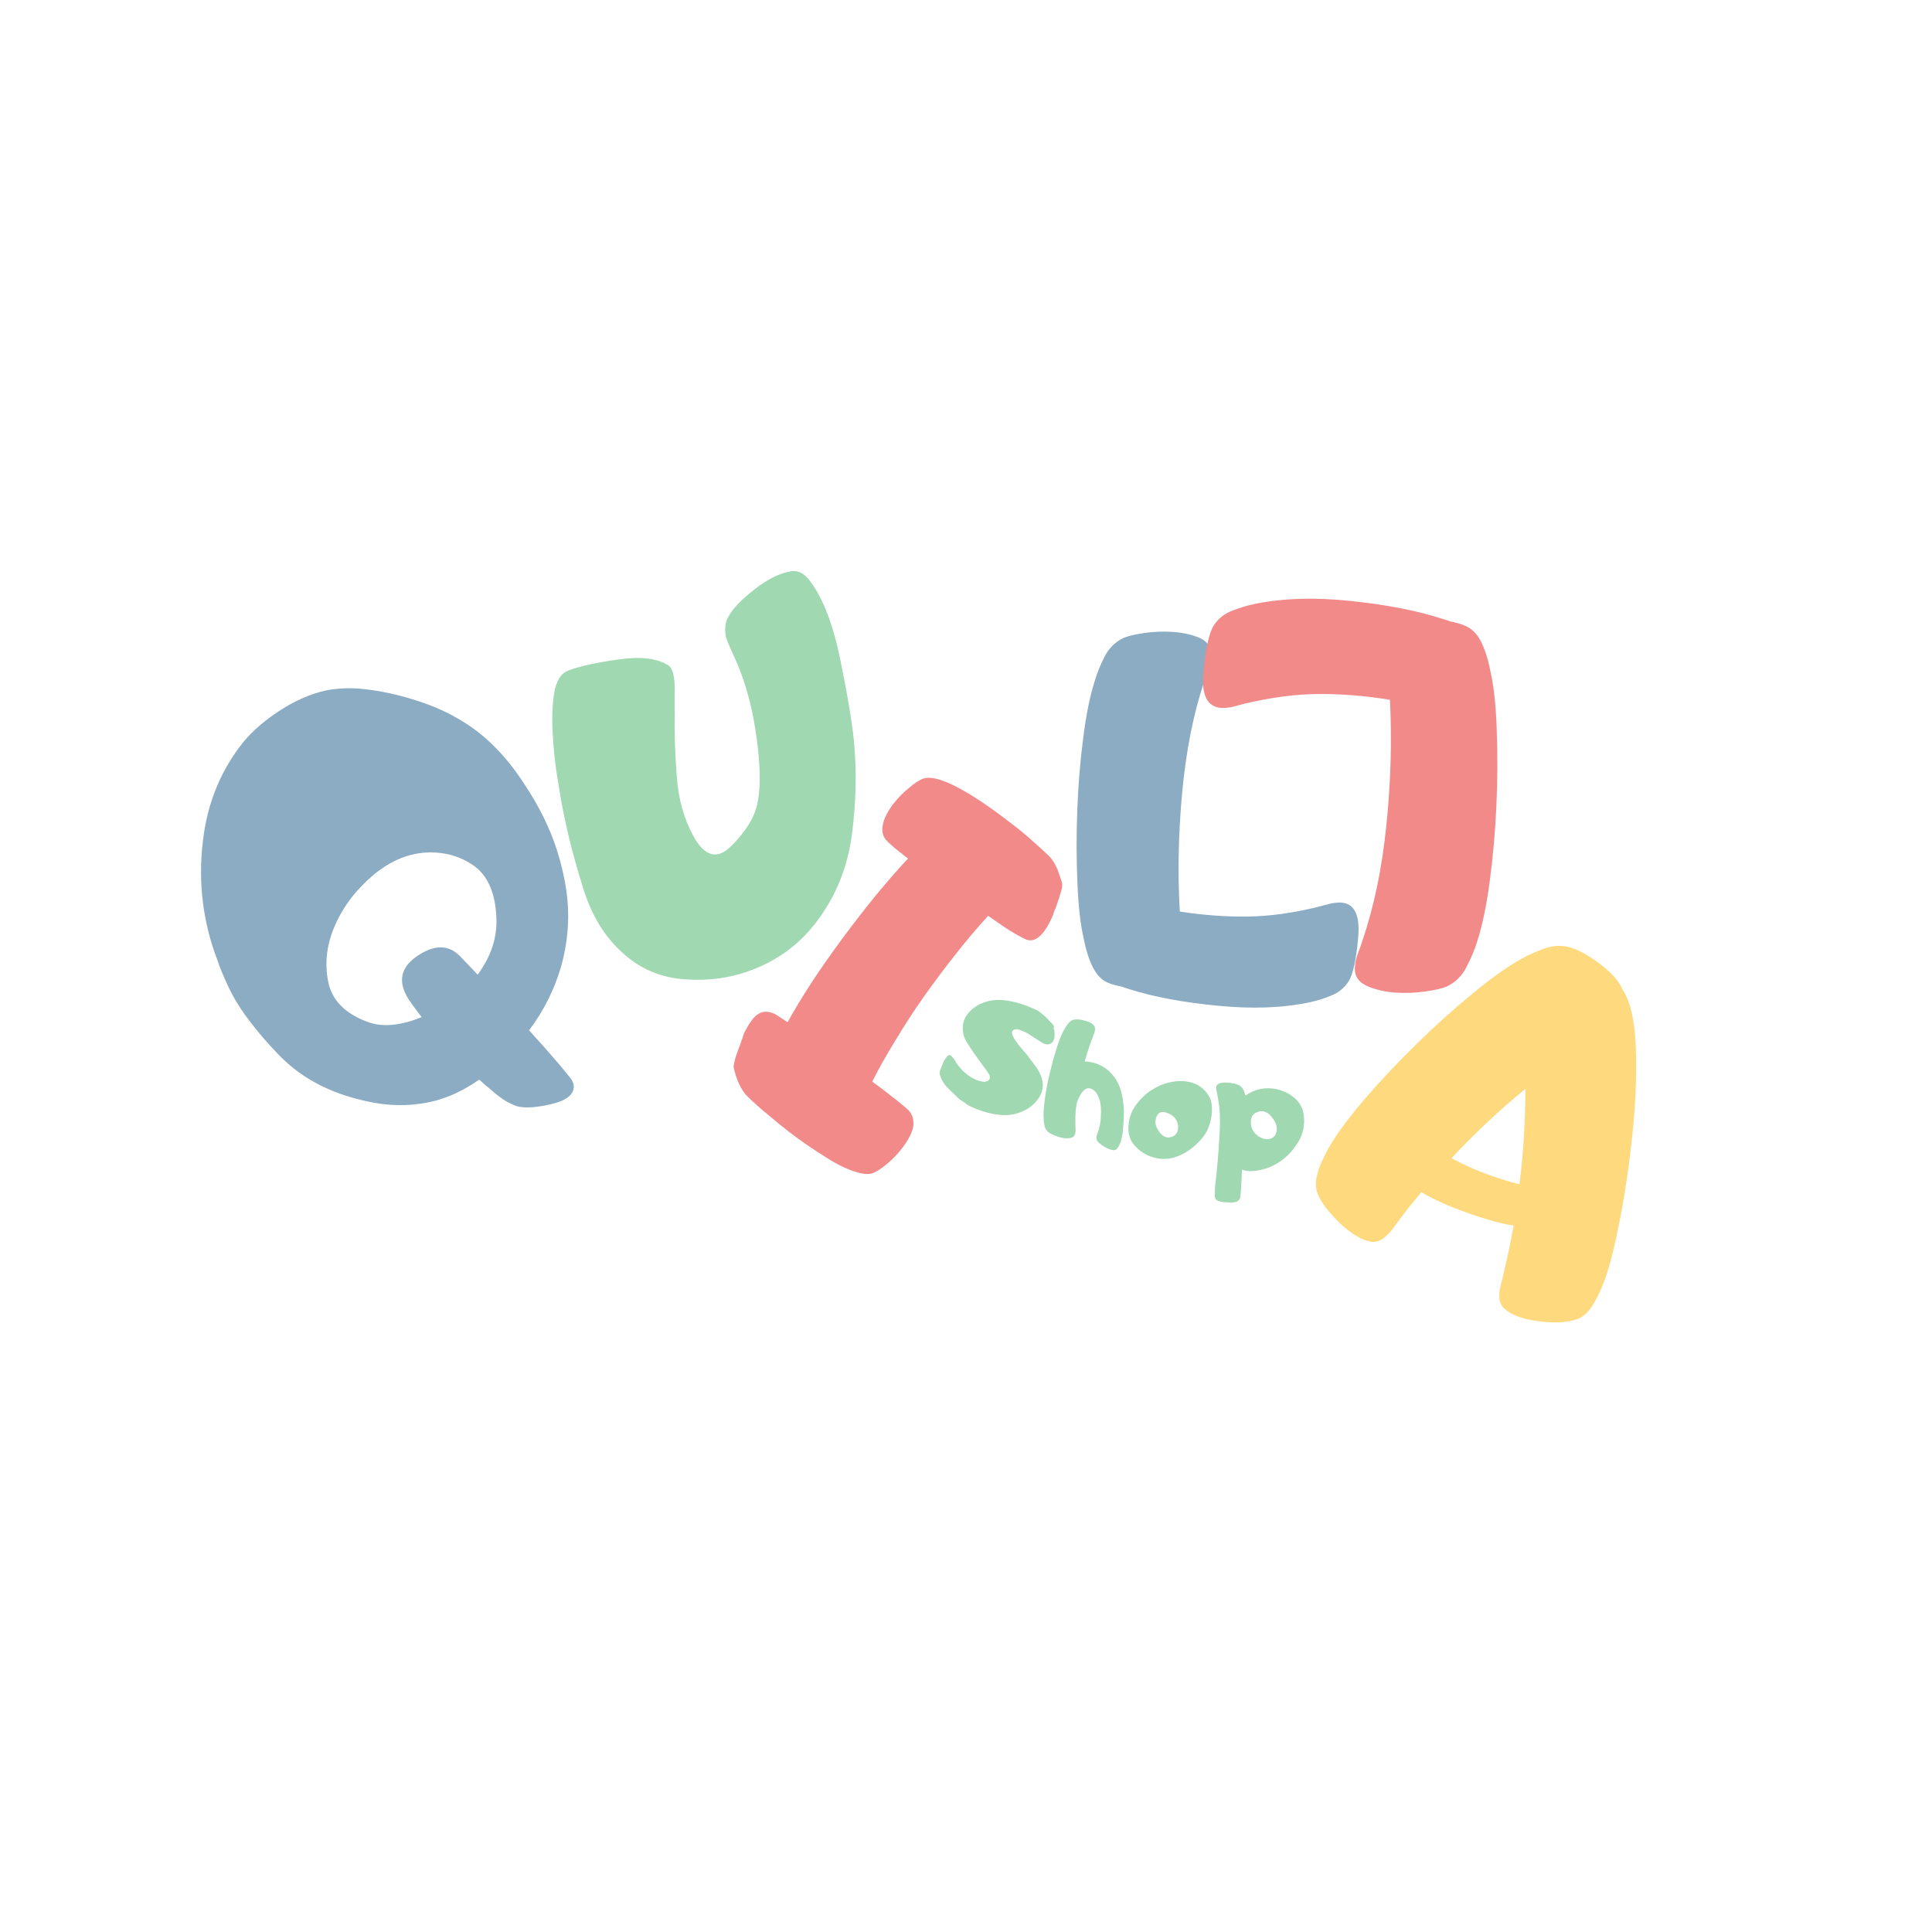 <svg version="1.0" preserveAspectRatio="xMidYMid meet" height="500" viewBox="0 0 375 375" zoomAndPan="magnify" width="500" xmlns:xlink="http://www.w3.org/1999/xlink" xmlns="http://www.w3.org/2000/svg"><defs><g></g><clipPath id="398ee5fdcb"><rect height="128" y="0" width="104" x="0"></rect></clipPath><clipPath id="e417827d00"><rect height="140" y="0" width="103" x="0"></rect></clipPath><clipPath id="1ec91f9e65"><rect height="62" y="0" width="86" x="0"></rect></clipPath><clipPath id="4fd2f954eb"><path clip-rule="nonzero" d="M 0.68 30 L 75 30 L 75 113 L 0.68 113 Z M 0.68 30"></path></clipPath><clipPath id="44f291c234"><rect height="142" y="0" width="79" x="0"></rect></clipPath><clipPath id="2dd4d8dd26"><rect height="131" y="0" width="68" x="0"></rect></clipPath><clipPath id="73fa997092"><rect height="133" y="0" width="112" x="0"></rect></clipPath></defs><rect fill-opacity="1" height="450" y="-37.5" fill="#ffffff" width="450" x="-37.5"></rect><rect fill-opacity="1" height="450" y="-37.5" fill="#ffffff" width="450" x="-37.5"></rect><g transform="matrix(1, 0, 0, 1, 123, 126)"><g clip-path="url(#398ee5fdcb)"><g fill-opacity="1" fill="#f28a8a"><g transform="translate(14.965, 84.1)"><g><path d="M 7.859 -11.922 C 9.242 -13.93 10.969 -14.266 13.031 -12.922 L 13.906 -12.344 L 14.906 -11.688 C 16.258 -14.133 17.859 -16.773 19.703 -19.609 C 21.223 -21.93 23.203 -24.754 25.641 -28.078 C 27.816 -30.992 29.945 -33.738 32.031 -36.312 C 34.406 -39.176 36.488 -41.555 38.281 -43.453 C 37.688 -43.91 37.25 -44.254 36.969 -44.484 C 36.695 -44.691 36.312 -44.992 35.812 -45.391 C 35.602 -45.578 35.305 -45.844 34.922 -46.188 C 34.836 -46.238 34.613 -46.453 34.25 -46.828 C 33.375 -47.66 33.098 -48.766 33.422 -50.141 C 33.66 -51.273 34.305 -52.555 35.359 -53.984 C 36.328 -55.234 37.398 -56.32 38.578 -57.25 C 39.617 -58.156 40.547 -58.742 41.359 -59.016 C 42.566 -59.359 44.391 -58.957 46.828 -57.812 C 49.086 -56.707 51.52 -55.234 54.125 -53.391 C 56.656 -51.586 59 -49.797 61.156 -48.016 C 63.102 -46.316 64.656 -44.906 65.812 -43.781 C 66.02 -43.57 66.289 -43.203 66.625 -42.672 C 66.801 -42.379 67.016 -41.957 67.266 -41.406 L 67.75 -40.062 C 67.82 -39.82 67.969 -39.375 68.188 -38.719 C 68.238 -38.395 68.211 -37.984 68.109 -37.484 C 67.91 -36.836 67.727 -36.234 67.562 -35.672 C 67.5 -35.516 67.289 -34.914 66.938 -33.875 C 66.656 -33.258 66.508 -32.859 66.5 -32.672 C 66.27 -32.098 66.023 -31.562 65.766 -31.062 C 65.504 -30.551 65.176 -30.008 64.781 -29.438 C 63.551 -27.738 62.281 -27.207 60.969 -27.844 C 59.625 -28.508 58.348 -29.25 57.141 -30.062 C 56.473 -30.5 55.367 -31.258 53.828 -32.344 C 51.348 -29.602 49.223 -27.082 47.453 -24.781 C 45.68 -22.57 43.672 -19.895 41.422 -16.75 C 39.473 -13.977 37.672 -11.211 36.016 -8.453 C 34.172 -5.461 32.609 -2.695 31.328 -0.156 C 32.41 0.625 33.195 1.207 33.688 1.594 C 34.039 1.863 34.391 2.133 34.734 2.406 C 35.055 2.688 35.375 2.93 35.688 3.141 C 36.133 3.504 36.676 3.945 37.312 4.469 C 37.531 4.656 37.742 4.828 37.953 4.984 C 38.086 5.16 38.234 5.301 38.391 5.406 C 39.211 6.289 39.5 7.422 39.25 8.797 C 38.969 9.93 38.305 11.195 37.266 12.594 C 36.336 13.844 35.281 14.945 34.094 15.906 C 32.895 16.875 31.961 17.457 31.297 17.656 C 30.141 18 28.32 17.609 25.844 16.484 C 24.707 15.961 23.535 15.305 22.328 14.516 C 21.055 13.723 19.797 12.898 18.547 12.047 C 16.273 10.484 13.926 8.664 11.5 6.594 C 9.625 5.07 8.062 3.676 6.812 2.406 C 6.445 1.938 6.191 1.578 6.047 1.328 C 5.898 1.129 5.68 0.711 5.391 0.078 C 5.254 -0.242 5.082 -0.703 4.875 -1.297 C 4.883 -1.242 4.758 -1.691 4.5 -2.641 C 4.395 -2.879 4.414 -3.285 4.562 -3.859 C 4.645 -4.336 4.816 -4.945 5.078 -5.688 C 5.316 -6.332 5.539 -6.926 5.75 -7.469 C 5.914 -8.039 6.062 -8.453 6.188 -8.703 C 6.281 -9.18 6.504 -9.723 6.859 -10.328 C 7.254 -11.047 7.586 -11.578 7.859 -11.922 Z M 7.859 -11.922"></path></g></g></g></g></g><g transform="matrix(1, 0, 0, 1, 89, 82)"><g clip-path="url(#e417827d00)"><g fill-opacity="1" fill="#9fd8b1"><g transform="translate(30.806, 115.157)"><g><path d="M -10.406 -39.344 C -10.695 -40.645 -11.066 -42.719 -11.516 -45.562 C -12.004 -48.406 -12.332 -51.332 -12.5 -54.344 C -12.707 -57.301 -12.629 -60.004 -12.266 -62.453 C -11.891 -64.922 -10.973 -66.438 -9.516 -67 C -7.316 -67.844 -4.031 -68.566 0.344 -69.172 C 4.695 -69.773 7.922 -69.363 10.016 -67.938 C 10.754 -67.395 11.133 -65.922 11.156 -63.516 C 11.133 -61.109 11.133 -59.41 11.156 -58.422 C 11.082 -54.742 11.219 -50.738 11.562 -46.406 C 11.875 -42.07 12.93 -38.254 14.734 -34.953 C 16.941 -30.859 19.426 -30.207 22.188 -33 C 24.945 -35.758 26.613 -38.461 27.188 -41.109 C 27.594 -43.023 27.738 -45.18 27.625 -47.578 C 27.477 -51.18 27.004 -54.961 26.203 -58.922 C 25.359 -62.867 24.191 -66.457 22.703 -69.688 C 22.297 -70.551 21.879 -71.488 21.453 -72.5 C 21.035 -73.477 20.879 -74.484 20.984 -75.516 C 20.992 -76.172 21.188 -76.805 21.562 -77.422 C 22.344 -78.953 24.023 -80.723 26.609 -82.734 C 29.191 -84.754 31.562 -85.93 33.719 -86.266 C 34.938 -86.461 36.02 -86.02 36.969 -84.938 C 39.602 -81.789 41.664 -76.738 43.156 -69.781 C 44.602 -62.812 45.535 -57.305 45.953 -53.266 C 46.492 -47.453 46.363 -41.453 45.562 -35.266 C 44.75 -29.047 42.57 -23.523 39.031 -18.703 C 35.727 -14.18 31.457 -10.922 26.219 -8.922 C 22.176 -7.359 17.852 -6.738 13.25 -7.062 C 8.602 -7.352 4.594 -9.016 1.219 -12.047 C -2.375 -15.203 -4.984 -19.438 -6.609 -24.75 C -8.273 -30.031 -9.539 -34.895 -10.406 -39.344 Z M -10.406 -39.344"></path></g></g></g></g></g><g fill-opacity="1" fill="#8bacc3"><g transform="translate(207.282, 195.854)"><g><path d="M 10.641 -4.297 C 9.379 -4.547 8.395 -4.828 7.688 -5.141 C 6.613 -5.641 5.754 -6.469 5.109 -7.625 C 4.242 -9.125 3.562 -11.141 3.062 -13.672 C 2.426 -16.43 2.02 -20.055 1.844 -24.547 C 1.645 -29.004 1.633 -33.645 1.812 -38.469 C 1.988 -43.281 2.367 -47.957 2.953 -52.5 C 3.516 -57.031 4.27 -60.77 5.219 -63.719 C 5.656 -65.195 6.273 -66.734 7.078 -68.328 C 7.867 -69.91 9.016 -71.098 10.516 -71.891 C 11.328 -72.316 12.711 -72.676 14.672 -72.969 C 16.598 -73.258 18.547 -73.332 20.516 -73.188 C 22.492 -73.039 24.238 -72.629 25.75 -71.953 C 27.195 -71.234 27.891 -70.113 27.828 -68.594 C 27.773 -67.758 27.602 -66.914 27.312 -66.062 C 26.988 -65.207 26.707 -64.395 26.469 -63.625 C 24.363 -57.332 22.938 -50.172 22.188 -42.141 C 21.438 -34.109 21.281 -26.367 21.719 -18.922 C 26.238 -18.223 30.617 -17.898 34.859 -17.953 C 39.078 -18.004 43.613 -18.625 48.469 -19.812 C 49.145 -19.977 49.875 -20.172 50.656 -20.391 C 51.395 -20.586 52.141 -20.68 52.891 -20.672 C 55.578 -20.566 56.727 -18.328 56.344 -13.953 C 55.969 -9.566 55.336 -6.691 54.453 -5.328 C 53.648 -4.098 52.535 -3.191 51.109 -2.609 C 49.641 -2.023 48.25 -1.594 46.938 -1.312 C 41.719 -0.207 35.785 0.016 29.141 -0.641 C 22.484 -1.266 16.773 -2.328 12.016 -3.828 C 11.773 -3.898 11.547 -3.973 11.328 -4.047 C 11.086 -4.109 10.859 -4.191 10.641 -4.297 Z M 10.641 -4.297"></path></g></g></g><g transform="matrix(1, 0, 0, 1, 176, 178)"><g clip-path="url(#1ec91f9e65)"><g fill-opacity="1" fill="#9fd8b1"><g transform="translate(4.87, 34.672)"><g><path d="M 18.484 -7.922 L 19.703 -6.281 C 19.734 -6.219 19.766 -6.172 19.797 -6.141 C 20.785 -4.941 21.359 -3.723 21.516 -2.484 C 21.641 -1.242 21.227 -0.055 20.281 1.078 C 19.289 2.234 17.988 3.035 16.375 3.484 C 15.312 3.785 14.125 3.852 12.812 3.688 C 11.508 3.52 10.211 3.18 8.922 2.672 C 8.91 2.66 8.898 2.66 8.891 2.672 L 8.875 2.688 C 7.289 2.02 6.551 1.641 6.656 1.547 C 6.113 1.203 5.656 0.895 5.281 0.625 L 2.828 -1.766 C 2.359 -2.328 1.992 -2.914 1.734 -3.531 L 1.719 -3.609 C 1.707 -3.617 1.703 -3.645 1.703 -3.688 C 1.68 -3.695 1.672 -3.711 1.672 -3.734 C 1.648 -3.754 1.641 -3.781 1.641 -3.812 C 1.504 -4.145 1.477 -4.473 1.562 -4.797 L 1.609 -4.922 C 1.754 -5.305 1.941 -5.773 2.172 -6.328 C 2.391 -6.859 2.641 -7.273 2.922 -7.578 C 3.223 -7.93 3.508 -7.977 3.781 -7.719 C 4.039 -7.445 4.25 -7.188 4.406 -6.938 C 4.414 -6.895 4.438 -6.863 4.469 -6.844 C 4.477 -6.812 4.492 -6.781 4.516 -6.75 C 4.898 -6.102 5.375 -5.488 5.938 -4.906 C 7.238 -3.625 8.625 -2.883 10.094 -2.688 C 10.176 -2.695 10.316 -2.719 10.516 -2.75 C 11.086 -2.863 11.328 -3.207 11.234 -3.781 C 11.223 -3.82 11.211 -3.859 11.203 -3.891 C 11.191 -3.922 11.188 -3.953 11.188 -3.984 C 11.113 -4.203 10.441 -5.16 9.172 -6.859 C 7.367 -9.336 6.383 -10.906 6.219 -11.562 C 5.801 -13.113 5.984 -14.461 6.766 -15.609 C 7.547 -16.742 8.676 -17.578 10.156 -18.109 C 12.77 -19.078 16.227 -18.551 20.531 -16.531 C 21.02 -16.176 21.453 -15.844 21.828 -15.531 C 21.953 -15.426 22.145 -15.242 22.406 -14.984 C 22.633 -14.711 22.914 -14.41 23.25 -14.078 C 23.676 -13.703 23.801 -13.406 23.625 -13.188 C 23.645 -13.145 23.66 -13.086 23.672 -13.016 C 23.816 -12.578 23.859 -12.031 23.797 -11.375 C 23.734 -10.695 23.441 -10.254 22.922 -10.047 C 22.867 -10.023 22.832 -10.016 22.812 -10.016 C 22.375 -9.867 21.863 -9.984 21.281 -10.359 C 20.645 -10.785 20.031 -11.176 19.438 -11.531 L 18.438 -12.188 C 17.895 -12.445 17.301 -12.688 16.656 -12.906 C 15.188 -12.926 15.203 -11.973 16.703 -10.047 C 16.816 -9.836 17.41 -9.129 18.484 -7.922 Z M 18.484 -7.922"></path></g></g></g><g fill-opacity="1" fill="#9fd8b1"><g transform="translate(24.202, 41.346)"><g><path d="M 10.344 -13.328 C 10.945 -13.297 11.531 -13.207 12.094 -13.062 C 13.395 -12.695 14.5 -12.039 15.406 -11.094 C 16.363 -10.082 17.023 -8.906 17.391 -7.562 C 17.742 -6.195 17.93 -4.867 17.953 -3.578 C 17.961 -2.66 17.895 -1.426 17.75 0.125 C 17.582 1.676 17.223 2.816 16.672 3.547 C 16.484 3.797 16.234 3.914 15.922 3.906 C 15.422 3.863 14.836 3.645 14.172 3.25 C 13.492 2.832 13.039 2.461 12.812 2.141 C 12.719 2.004 12.656 1.867 12.625 1.734 C 12.582 1.504 12.598 1.281 12.672 1.062 C 12.742 0.832 12.816 0.617 12.891 0.422 C 13.16 -0.316 13.344 -1.129 13.438 -2.016 C 13.508 -2.891 13.52 -3.727 13.469 -4.531 C 13.426 -5.07 13.332 -5.551 13.188 -5.969 C 12.75 -7.281 12.109 -7.992 11.266 -8.109 C 10.422 -8.234 9.648 -7.426 8.953 -5.688 C 8.617 -4.695 8.477 -3.164 8.531 -1.094 C 8.539 -0.82 8.551 -0.535 8.562 -0.234 C 8.582 0.066 8.566 0.352 8.516 0.625 C 8.398 1.125 8.098 1.426 7.609 1.531 C 7.109 1.625 6.562 1.613 5.969 1.5 C 5.383 1.383 4.82 1.203 4.281 0.953 C 3.719 0.703 3.344 0.477 3.156 0.281 C 2.781 -0.102 2.555 -0.582 2.484 -1.156 C 2.391 -1.719 2.344 -2.27 2.344 -2.812 C 2.344 -3.82 2.457 -5.078 2.688 -6.578 C 2.906 -8.078 3.207 -9.613 3.594 -11.188 C 3.969 -12.77 4.379 -14.27 4.828 -15.688 C 5.273 -17.113 5.707 -18.242 6.125 -19.078 C 6.531 -19.859 6.914 -20.445 7.281 -20.844 C 7.594 -21.176 7.914 -21.375 8.25 -21.438 C 8.664 -21.508 9.125 -21.5 9.625 -21.406 C 10.125 -21.312 10.562 -21.195 10.938 -21.062 C 11.5 -20.863 11.91 -20.586 12.172 -20.234 C 12.43 -19.879 12.41 -19.332 12.109 -18.594 C 11.453 -16.957 10.863 -15.203 10.344 -13.328 Z M 10.344 -13.328"></path></g></g></g><g fill-opacity="1" fill="#9fd8b1"><g transform="translate(41.553, 45.698)"><g><path d="M 2.906 -9.188 C 3.77 -10.344 4.648 -11.227 5.547 -11.844 C 5.91 -12.082 6.141 -12.227 6.234 -12.281 C 7.672 -13.164 9.207 -13.68 10.844 -13.828 C 12.238 -13.961 13.535 -13.75 14.734 -13.188 C 15.297 -12.926 15.836 -12.516 16.359 -11.953 C 16.867 -11.398 17.227 -10.82 17.438 -10.219 C 17.656 -9.531 17.734 -8.707 17.672 -7.75 C 17.547 -6.332 17.195 -5.094 16.625 -4.031 C 16.281 -3.395 15.836 -2.797 15.297 -2.234 C 14.754 -1.66 14.203 -1.16 13.641 -0.734 C 12.797 -0.086 11.879 0.414 10.891 0.781 C 9.898 1.156 8.875 1.305 7.812 1.234 C 6.707 1.117 5.707 0.82 4.812 0.344 C 4.094 -0.039 3.457 -0.523 2.906 -1.109 C 2.332 -1.66 1.926 -2.328 1.688 -3.109 C 1.457 -3.859 1.406 -4.703 1.531 -5.641 C 1.695 -6.973 2.156 -8.156 2.906 -9.188 Z M 6.734 -6.234 C 6.617 -5.555 6.883 -4.781 7.531 -3.906 C 8.176 -3.051 8.938 -2.754 9.812 -3.016 C 10.352 -3.18 10.723 -3.477 10.922 -3.906 C 11.098 -4.32 11.156 -4.789 11.094 -5.312 C 10.926 -6.457 10.211 -7.254 8.953 -7.703 C 7.711 -8.148 6.973 -7.66 6.734 -6.234 Z M 6.734 -6.234"></path></g></g></g><g fill-opacity="1" fill="#9fd8b1"><g transform="translate(58.346, 48.553)"><g><path d="M 13.469 -7.359 C 13.531 -8.141 13.156 -8.992 12.344 -9.922 C 11.539 -10.828 10.664 -11.086 9.719 -10.703 C 9.113 -10.484 8.734 -10.117 8.578 -9.609 C 8.41 -9.109 8.391 -8.566 8.516 -7.984 C 8.66 -7.336 8.988 -6.785 9.5 -6.328 C 10.02 -5.879 10.555 -5.598 11.109 -5.484 C 11.672 -5.367 12.188 -5.445 12.656 -5.719 C 13.133 -6 13.406 -6.547 13.469 -7.359 Z M 7.375 -13.906 C 7.77 -14.164 8.188 -14.406 8.625 -14.625 C 9.613 -15.082 10.66 -15.316 11.766 -15.328 C 12.879 -15.316 13.93 -15.098 14.922 -14.672 C 15.691 -14.348 16.391 -13.906 17.016 -13.344 C 17.641 -12.801 18.102 -12.141 18.406 -11.359 C 18.695 -10.598 18.82 -9.723 18.781 -8.734 C 18.719 -7.305 18.344 -6.035 17.656 -4.922 C 17.301 -4.367 16.926 -3.836 16.531 -3.328 C 16.125 -2.805 15.664 -2.332 15.156 -1.906 C 14.926 -1.719 14.707 -1.539 14.5 -1.375 C 13.125 -0.352 11.598 0.305 9.922 0.609 C 8.617 0.859 7.551 0.812 6.719 0.469 C 6.57 4.082 6.438 5.969 6.312 6.125 C 6.113 6.438 5.867 6.633 5.578 6.719 C 5.254 6.832 4.785 6.875 4.172 6.844 C 3.566 6.812 3.098 6.77 2.766 6.719 C 2.266 6.625 1.879 6.453 1.609 6.203 C 1.328 5.973 1.383 4.32 1.781 1.25 C 2.082 -1.801 2.289 -4.617 2.406 -7.203 C 2.531 -9.773 2.367 -12.082 1.922 -14.125 C 1.891 -14.332 1.848 -14.555 1.797 -14.797 C 1.723 -15.023 1.691 -15.25 1.703 -15.469 C 1.723 -15.863 1.941 -16.129 2.359 -16.266 C 2.766 -16.398 3.223 -16.453 3.734 -16.422 C 4.242 -16.398 4.758 -16.332 5.281 -16.219 C 5.77 -16.094 6.113 -15.957 6.312 -15.812 C 6.664 -15.562 6.926 -15.227 7.094 -14.812 C 7.219 -14.5 7.312 -14.195 7.375 -13.906 Z M 7.375 -13.906"></path></g></g></g></g></g><g transform="matrix(1, 0, 0, 1, 37, 103)"><g clip-path="url(#44f291c234)"><g clip-path="url(#4fd2f954eb)"><g fill-opacity="1" fill="#8bacc3"><g transform="translate(1.398, 112.431)"><g><path d="M 15.453 -10.953 C 13.379 -13.098 11.453 -15.363 9.672 -17.75 C 7.891 -20.102 6.41 -22.664 5.234 -25.438 C 4.629 -26.789 4.148 -28.004 3.797 -29.078 C 0.984 -36.422 0.039 -44.082 0.969 -52.062 C 1.75 -58.977 4.098 -65.07 8.016 -70.344 C 9.898 -72.906 12.445 -75.238 15.656 -77.344 C 18.832 -79.445 21.969 -80.816 25.062 -81.453 C 27.062 -81.816 29.113 -81.926 31.219 -81.781 C 33.281 -81.602 35.273 -81.301 37.203 -80.875 C 40.191 -80.227 43.148 -79.316 46.078 -78.141 C 48.961 -76.93 51.617 -75.422 54.047 -73.609 C 56.711 -71.578 59.172 -69.062 61.422 -66.062 C 63.629 -63.031 65.477 -60.039 66.969 -57.094 C 69.176 -52.707 70.676 -48 71.469 -42.969 C 72.25 -37.945 71.926 -32.891 70.5 -27.797 C 69.188 -23.305 67.117 -19.191 64.297 -15.453 C 65.398 -14.203 66.348 -13.148 67.141 -12.297 C 68.348 -10.898 69.43 -9.648 70.391 -8.547 C 71.316 -7.41 71.992 -6.578 72.422 -6.047 C 72.785 -5.504 72.969 -5.004 72.969 -4.547 C 72.969 -2.973 71.578 -1.848 68.797 -1.172 C 66.016 -0.492 63.82 -0.316 62.219 -0.641 C 61.688 -0.742 60.848 -1.117 59.703 -1.766 C 58.879 -2.266 57.883 -3.031 56.719 -4.062 C 56.25 -4.414 55.551 -5.02 54.625 -5.875 C 50.957 -3.312 47.219 -1.766 43.406 -1.234 C 39.52 -0.629 35.422 -0.91 31.109 -2.078 C 24.734 -3.68 19.516 -6.641 15.453 -10.953 Z M 41.375 -20.797 C 38.738 -24.43 39.094 -27.422 42.438 -29.766 C 45.789 -32.086 48.57 -32.145 50.781 -29.938 C 51.844 -28.863 53.02 -27.633 54.312 -26.25 C 56.977 -29.844 58.188 -33.633 57.938 -37.625 C 57.688 -42.113 56.316 -45.305 53.828 -47.203 C 51.328 -49.055 48.422 -49.984 45.109 -49.984 C 41.266 -49.941 37.648 -48.531 34.266 -45.75 C 30.879 -42.938 28.363 -39.695 26.719 -36.031 C 25.051 -32.32 24.57 -28.648 25.281 -25.016 C 25.957 -21.379 28.488 -18.742 32.875 -17.109 C 35.727 -16.004 39.254 -16.305 43.453 -18.016 C 43.098 -18.441 42.742 -18.906 42.391 -19.406 C 42.035 -19.863 41.695 -20.328 41.375 -20.797 Z M 41.375 -20.797"></path></g></g></g></g></g></g><g transform="matrix(1, 0, 0, 1, 226, 88)"><g clip-path="url(#2dd4d8dd26)"><g fill-opacity="1" fill="#f28a8a"><g transform="translate(66.661, 28.223)"><g><path d="M -11.172 4.391 C -9.859 4.66 -8.828 4.973 -8.078 5.328 C -6.973 5.848 -6.082 6.719 -5.406 7.938 C -4.52 9.52 -3.828 11.633 -3.328 14.281 C -2.68 17.164 -2.285 20.961 -2.141 25.672 C -1.961 30.336 -1.988 35.195 -2.219 40.25 C -2.445 45.281 -2.879 50.164 -3.516 54.906 C -4.148 59.656 -4.973 63.566 -5.984 66.641 C -6.461 68.18 -7.133 69.781 -8 71.438 C -8.82 73.082 -10.023 74.316 -11.609 75.141 C -12.461 75.566 -13.914 75.926 -15.969 76.219 C -17.969 76.508 -20.004 76.578 -22.078 76.422 C -24.148 76.242 -25.969 75.789 -27.531 75.062 C -29.051 74.301 -29.77 73.141 -29.688 71.578 C -29.633 70.703 -29.445 69.816 -29.125 68.922 C -28.77 68.023 -28.469 67.172 -28.219 66.359 C -25.969 59.797 -24.414 52.312 -23.562 43.906 C -22.707 35.531 -22.477 27.43 -22.875 19.609 C -27.613 18.836 -32.203 18.461 -36.641 18.484 C -41.047 18.504 -45.789 19.113 -50.875 20.312 C -51.594 20.477 -52.363 20.68 -53.188 20.922 C -53.957 21.117 -54.734 21.207 -55.516 21.188 C -58.328 21.051 -59.516 18.691 -59.078 14.109 C -58.641 9.535 -57.957 6.535 -57.031 5.109 C -56.188 3.836 -55.008 2.906 -53.5 2.312 C -51.957 1.719 -50.5 1.281 -49.125 1 C -43.656 -0.125 -37.453 -0.316 -30.516 0.422 C -23.535 1.141 -17.566 2.305 -12.609 3.922 C -12.359 3.992 -12.117 4.066 -11.891 4.141 C -11.641 4.211 -11.398 4.297 -11.172 4.391 Z M -11.172 4.391"></path></g></g></g></g></g><g transform="matrix(1, 0, 0, 1, 240, 152)"><g clip-path="url(#73fa997092)"><g fill-opacity="1" fill="#ffd97d"><g transform="translate(11.745, 82.368)"><g><path d="M 42.062 3.516 C 39.75 3.18 36.754 2.359 33.078 1.047 C 29.367 -0.273 26.391 -1.613 24.141 -2.969 C 22.035 -0.469 20.227 1.844 18.719 3.969 C 17.227 5.988 15.797 6.883 14.422 6.656 C 13.023 6.414 11.539 5.68 9.969 4.453 C 8.875 3.629 7.758 2.566 6.625 1.266 C 5.445 -0.023 4.586 -1.305 4.047 -2.578 C 3.598 -3.68 3.547 -4.906 3.891 -6.25 C 4.129 -7.27 4.504 -8.297 5.016 -9.328 C 5.484 -10.336 5.988 -11.297 6.531 -12.203 C 8.02 -14.703 10.258 -17.691 13.25 -21.172 C 16.258 -24.66 19.531 -28.133 23.062 -31.594 C 26.594 -35.07 30.172 -38.301 33.797 -41.281 C 37.398 -44.289 40.566 -46.566 43.297 -48.109 C 44.68 -48.891 46.238 -49.602 47.969 -50.25 C 49.676 -50.863 51.352 -50.941 53 -50.484 C 54.633 -50.016 56.57 -48.941 58.812 -47.266 C 61.039 -45.598 62.5 -43.941 63.188 -42.297 C 64.707 -40.023 65.566 -36.285 65.766 -31.078 C 65.953 -25.879 65.742 -20.379 65.141 -14.578 C 64.547 -8.734 63.738 -3.145 62.719 2.188 C 61.676 7.488 60.707 11.363 59.812 13.812 C 58.926 16.258 57.969 18.203 56.938 19.641 C 56.031 20.828 55.039 21.551 53.969 21.812 C 52.594 22.207 51.051 22.367 49.344 22.297 C 47.633 22.211 46.109 22.02 44.766 21.719 C 42.816 21.289 41.312 20.594 40.25 19.625 C 39.176 18.707 38.977 17.055 39.656 14.672 C 40.477 11.422 41.281 7.703 42.062 3.516 Z M 29.984 -9.562 C 33.922 -7.426 38.32 -5.738 43.188 -4.5 C 43.957 -10.781 44.336 -16.953 44.328 -23.016 C 39.516 -19.098 34.734 -14.613 29.984 -9.562 Z M 29.984 -9.562"></path></g></g></g></g></g></svg>